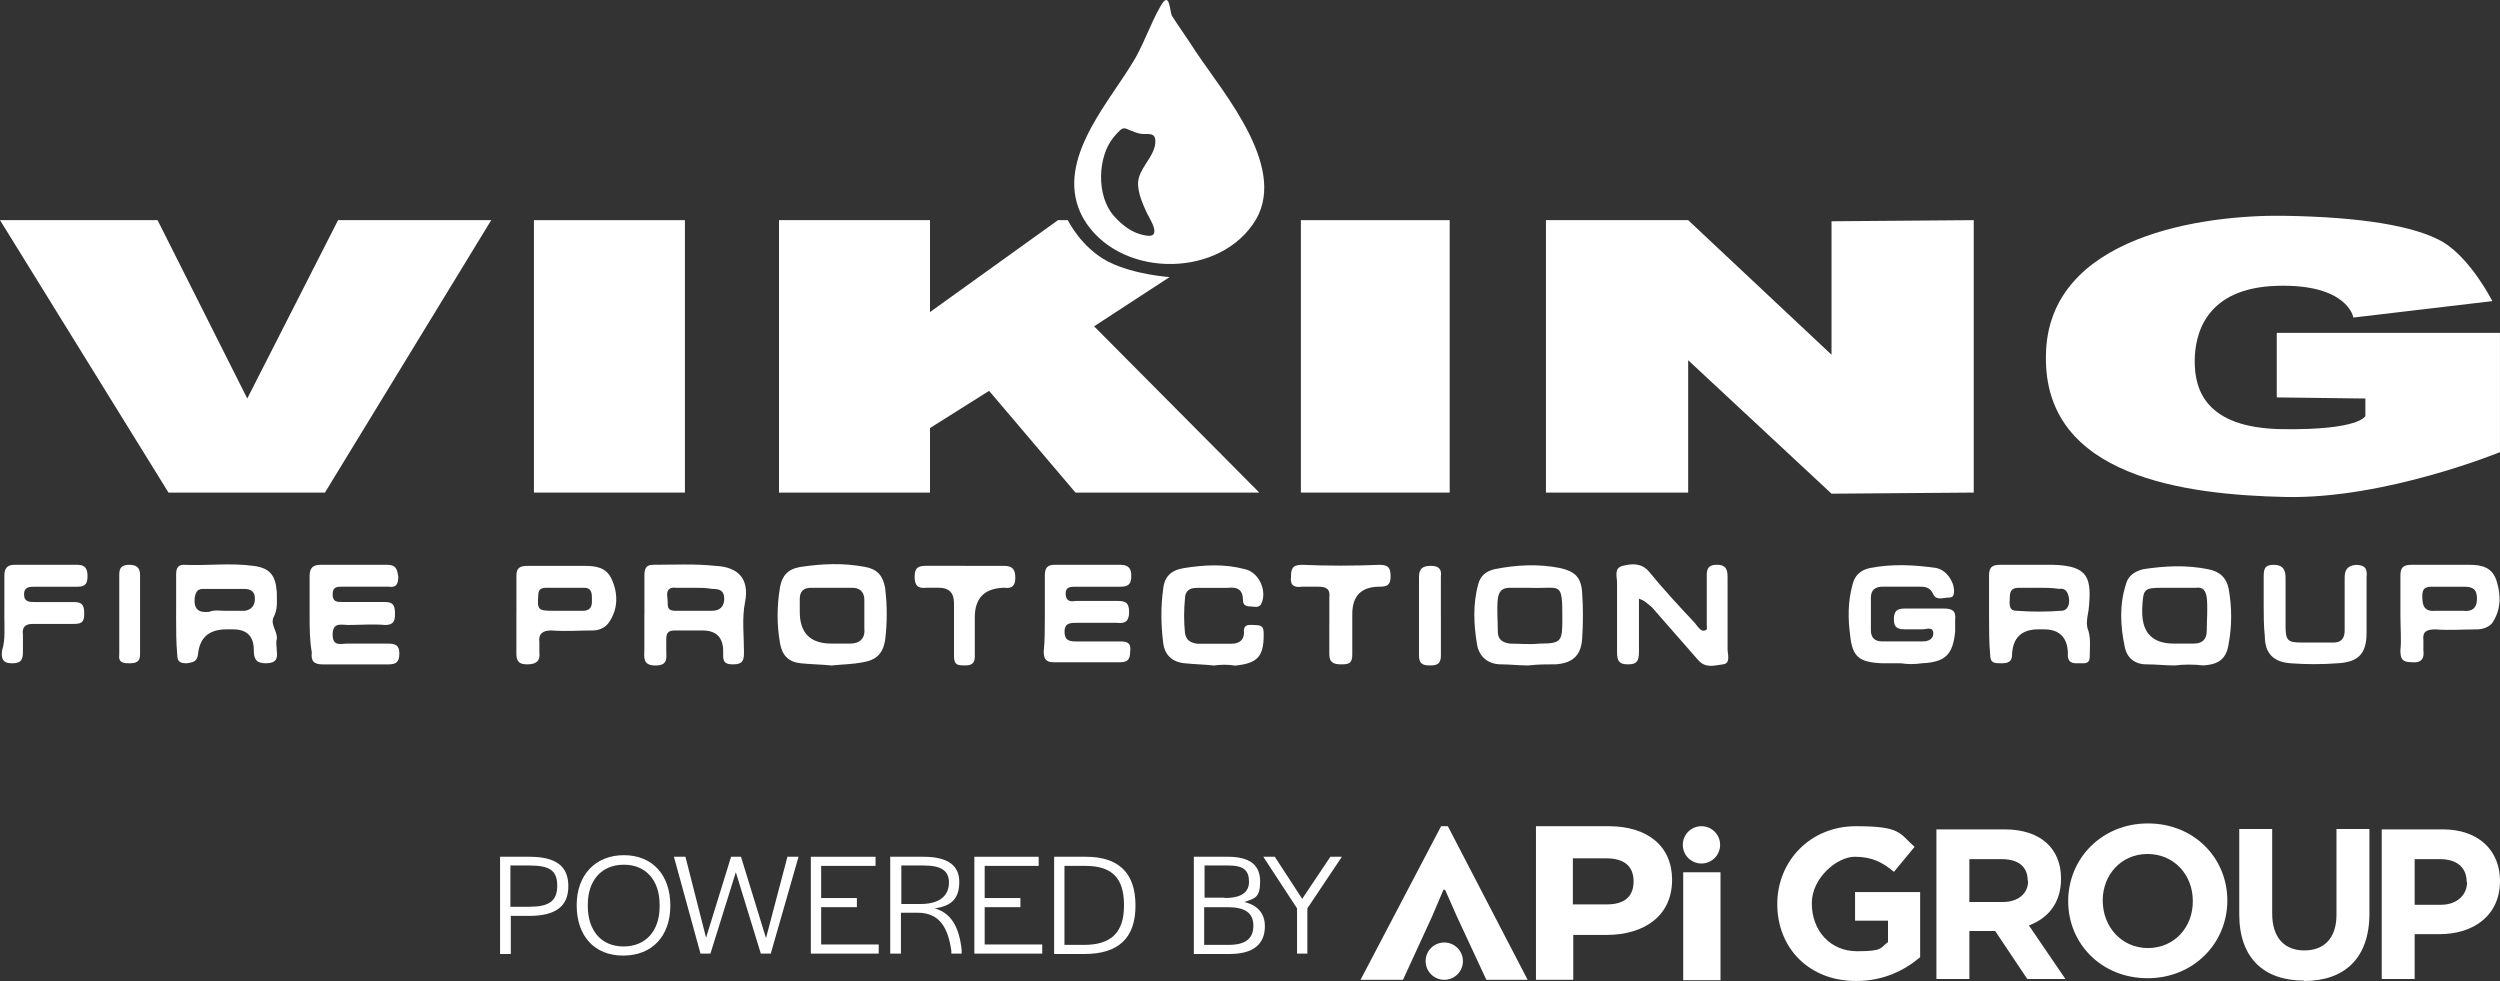 <svg preserveAspectRatio='xMinYMin' xmlns="http://www.w3.org/2000/svg" version="1.1" viewBox="0 0 629.9 247.17">
  <rect x="0" y="0" width="629.9" height="247.17" fill="#333333" stroke="none"/>
  <defs>
    <style>
      .st0 {
        fill: #fff;
      }
    </style>
  </defs>
  <path class="st0" d="M627.97,75.87l-35.01,4.14s-1.38-8.55-19.3-7.99c-17.92.55-20.68,12.13-20.68,19.02s2.48,16.82,22.05,17.09c19.57.28,20.95-3.31,20.95-3.31v-4.41l-22.33-.28v-16.26h56.24v30.05s-28.95,11.85-54.03,11.3-60.92-4.96-60.37-35.56c.28-30.6,40.52-35.56,59.82-35.29,19.3.28,33.08,2.48,40.25,6.62,7.17,4.41,12.41,14.89,12.41,14.89Z"/>
  <polygon class="st0" points="497.3 55.47 497.3 124.11 461.47 124.39 425.35 90.76 425.35 124.11 389.52 124.11 389.52 55.47 425.35 55.47 461.47 89.38 461.47 55.75 497.3 55.47"/>
  <rect class="st0" x="327.77" y="55.47" width="37.49" height="68.64"/>
  <path class="st0" d="M196.28,55.47h38.04v23.16l32.25-23.16h2.48s3.31,6.89,10.2,10.48c6.62,3.31,15.44,3.86,15.44,3.86l-19.02,12.41,41.63,41.9h-46.31l-21.78-25.64-14.89,9.37v16.26h-38.04V55.47Z"/>
  <rect class="st0" x="134.53" y="55.47" width="38.04" height="68.64"/>
  <polygon class="st0" points="0 55.47 39.7 55.47 62.3 100.41 85.18 55.47 123.77 55.47 81.87 124.11 42.45 124.11 0 55.47"/>
  <path class="st0" d="M285.04,16.33c3.03-4.69,4.69-10.2,7.44-14.89,2.21-3.86,2.21,1.1,2.76,2.48,1.93,3.03,4.14,6.06,6.06,9.1,7.17,10.75,23.98,30.05,14.33,43.56-9.65,13.78-34.18,13.23-42.73-1.65-7.44-13.51,5.51-27.84,12.13-38.59M280.63,34.52c-4.14,4.96-4.41,14.89,0,19.85,2.21,2.48,4.69,4.41,7.99,4.96,4.41.83,1.1-4.14.28-5.79-1.1-2.48-2.76-6.06-1.93-8.82.83-3.03,4.14-5.79,4.14-9.1,0-2.48-1.93-1.65-3.86-1.93-4.41-1.1-3.58-2.76-6.62.83"/>
  <g>
    <path class="st0" d="M78.01,154.99v-9.92c0-1.93.83-2.76,2.76-2.76h16.82c2.21,0,2.48,1.1,2.76,3.03,0,1.93-.55,2.76-2.48,2.48h-11.58c-1.38,0-2.48,0-2.48,1.93s1.1,1.93,2.48,1.93h10.75c2.21,0,2.48,1.1,2.48,3.03,0,1.65-.28,2.76-2.48,2.76-3.03-.28-6.34,0-9.37,0-1.65,0-3.86-.83-3.86,2.48,0,3.03,2.21,2.21,3.58,2.21h10.2c1.93,0,3.03.28,3.03,2.48s-.83,2.76-2.76,2.76h-16.54c-2.21,0-3.03-.83-2.76-3.03-.55-3.03-.55-6.34-.55-9.37Z"/>
    <path class="st0" d="M162.37,154.71v-9.65c0-1.65.28-2.76,2.21-2.76,5.24,0,10.48-.28,15.71.28,5.79.28,8.55,3.31,7.44,9.1-.83,4.14-.28,8.27-.28,12.41,0,1.93,0,3.31-2.76,3.31s-2.48-1.38-2.48-3.31q0-5.24-5.24-5.24h-6.89c-1.65,0-2.21.55-2.21,2.21v2.76c0,1.93.55,3.86-2.76,3.86s-2.76-2.21-2.76-4.14c0-3.03,0-5.79,0-8.82ZM175.05,148.1h-4.69c-1.93-.28-2.48.83-2.21,2.48.28,1.38-.55,3.31,1.93,3.31h9.37c1.93,0,3.03-1.1,3.03-3.03,0-2.21-1.38-2.48-3.03-2.48-1.65-.28-3.03-.28-4.41-.28Z"/>
    <path class="st0" d="M412.95,150.85v13.51c0,2.21-.55,3.03-2.76,3.03s-2.76-.83-2.76-3.03v-17.64c0-1.38-.83-3.58,1.38-4.14s4.69-.83,6.62,1.38c3.58,4.41,7.44,8.55,11.3,12.68.55.55.83,1.1,1.38,1.65.28.28.83.83,1.38.55.83,0,.55-.83.55-1.38v-11.58c0-1.65-.28-3.58,2.48-3.58s2.76,1.65,2.76,3.58v17.64c0,1.38.83,3.58-1.1,3.86-2.21.28-4.41,1.1-6.34-1.1-3.86-4.41-7.72-8.82-11.58-13.23-1.1-.83-1.65-1.65-3.31-2.21Z"/>
    <path class="st0" d="M263.26,154.99v-9.92c0-1.93.55-2.76,2.48-2.76h16.54c2.21,0,2.76,1.1,2.76,2.76,0,2.21-.83,2.76-2.76,2.76h-11.3c-1.1,0-2.48,0-2.48,1.65,0,1.93,1.1,2.21,2.48,1.93h10.48c1.93,0,3.03.28,3.03,2.76,0,2.21-.83,3.03-3.03,2.76h-10.48c-1.65,0-2.76.28-2.76,2.21s.83,2.48,2.76,2.48h11.3c1.93,0,2.76.55,2.48,2.48,0,1.93-.55,2.76-2.48,2.76h-16.82c-1.93,0-2.48-.83-2.48-2.76.28-2.48.28-5.79.28-9.1Z"/>
    <path class="st0" d="M385.11,167.67c-2.48,0-4.69-.28-6.89-.28-3.31,0-5.51-1.93-6.06-4.96-.83-4.96-1.1-10.2.28-15.16.55-2.21,1.93-3.31,4.14-3.86,5.51-1.1,11.03-1.38,16.54-.28,3.58.83,5.24,2.21,5.51,6.06s.28,7.99,0,11.85c-.28,4.14-2.48,6.06-6.62,6.34-2.21,0-4.41,0-6.89.28ZM385.66,148.1h-5.24c-1.93,0-2.76.83-3.03,2.76-.28,2.76,0,5.51,0,8.27,0,1.93,1.1,2.76,3.03,3.03,2.48,0,4.96.28,7.44,0,5.51,0,5.79-.55,5.79-6.06,0-9.92-.28-7.72-7.99-7.99Z"/>
    <path class="st0" d="M548.03,167.67c-2.48,0-4.69-.28-7.17-.28-3.03,0-4.96-1.65-5.51-4.41-1.1-5.24-1.38-10.48.28-15.71.55-2.21,2.21-3.31,4.41-3.86,5.51-.83,10.75-1.1,16.26,0,3.03.55,4.69,2.21,5.24,4.96.83,4.69.83,9.37,0,13.78-.55,3.86-2.48,5.24-6.34,5.51-2.48-.28-4.96-.28-7.17,0ZM547.75,162.16h4.96c1.93,0,3.31-.83,3.31-3.31,0-2.76.28-5.51,0-8.27-.28-1.65-.83-2.76-2.76-2.48h-8.27c-4.96,0-4.96.28-5.24,5.24v.83q0,7.99,7.99,7.99Z"/>
    <path class="st0" d="M44.38,154.99v-10.2c0-1.38.28-2.48,1.93-2.48,5.79.28,11.58-.55,17.64.28,4.14.55,5.51,2.48,5.79,6.62,0,2.21.28,4.41-.83,6.34-.83,1.93,1.1,3.58.83,5.51-.28.83,0,1.93,0,3.03.28,1.93-.28,3.03-2.76,3.03s-3.03-1.1-3.03-3.31q0-5.24-5.24-5.24h-1.65q-6.62,0-7.17,6.34c-.28,1.93-1.38,1.93-2.76,2.21-1.65,0-2.48-.28-2.48-2.21-.28-3.03-.28-6.62-.28-9.92ZM56.51,153.89h5.24c1.65-.28,2.48-1.38,2.48-3.03s-.83-2.48-2.76-2.48h-10.2c-1.38,0-1.93.55-2.21,2.21-.28,2.76.83,3.86,3.58,3.58,1.38-.55,2.76-.28,3.86-.28Z"/>
    <path class="st0" d="M501.16,154.99v-9.92c0-1.93.55-2.76,2.76-2.76h13.51c8.82.28,9.65,3.31,8.82,11.3-.28,1.93-.83,3.58,0,5.51.55,1.93.28,4.14.28,6.34,0,1.93-1.38,1.65-2.48,1.65s-2.76.28-3.03-1.65v-1.1q-.28-5.79-6.06-5.79h-1.38q-6.34,0-6.62,6.34c0,1.93-1.1,2.21-2.76,2.21s-2.76,0-2.76-2.21c-.28-3.03-.28-6.34-.28-9.92ZM513.57,148.1h-4.96c-1.38,0-2.21.55-2.21,2.21,0,1.38-.55,3.58,1.65,3.58,3.86.28,7.44.28,11.3,0,1.65,0,2.21-1.65,1.93-3.31-.28-1.38-.83-2.48-2.48-2.21-1.93-.28-3.58-.28-5.24-.28Z"/>
    <path class="st0" d="M209.51,167.67c-2.76-.28-5.24-.28-7.72-.55-3.03-.28-4.69-1.93-5.24-4.96-.83-4.69-.83-9.37,0-14.33.55-2.76,1.93-4.41,4.96-4.96,5.51-.83,11.03-1.1,16.54,0,3.03.55,4.41,2.21,4.96,5.24.55,4.41.55,8.82,0,13.23-.55,3.31-2.21,4.96-5.51,5.51-2.76.55-5.51.55-7.99.83ZM209.51,162.16h4.69c2.48,0,3.86-1.38,3.58-3.86v-7.17c0-1.93-1.1-3.03-3.03-3.03h-10.48c-1.93,0-2.76,1.1-2.76,2.76v3.31q0,7.99,7.99,7.99Z"/>
    <path class="st0" d="M478.83,167.12h-4.69c-5.79-.28-7.44-1.65-7.99-7.17-.55-4.14-.55-8.27.55-12.41.55-2.48,1.93-3.86,4.41-4.41,5.51-1.1,11.3-.83,16.82,0,2.48.55,4.41,3.31,4.41,5.79,0,1.1-.28,1.65-1.38,1.65-1.38,0-3.03.83-3.86-.83-.83-1.93-2.21-1.93-3.86-1.93h-8.82c-1.93,0-3.03.83-3.03,2.76v8.27c0,1.93,1.1,2.76,2.76,2.76h10.48c1.1,0,2.48-.55,2.48-1.93,0-1.93-1.65-1.1-2.76-1.1h-4.14c-1.93,0-3.03-.28-3.03-2.48s.83-2.76,2.76-2.76h9.92c1.93,0,3.03.55,2.76,2.76v3.03c-.55,5.79-2.48,7.72-8.27,7.99-1.93.28-3.58.28-5.51,0,0,.28,0,0,0,0Z"/>
    <path class="st0" d="M305.72,167.67c-2.48-.28-4.69-.28-7.17-.55-3.31-.28-5.24-2.21-5.51-5.51-.55-4.41-.55-8.82,0-12.96.28-3.31,1.93-4.96,5.24-5.51,5.24-.83,10.2-1.1,15.44.28,3.58.83,5.51,5.51,4.14,8.55-.55,1.38-1.93.83-2.76.83-1.1,0-1.93-.28-1.93-1.65,0-2.76-1.65-3.31-3.86-3.03h-7.72c-1.93,0-3.03.83-3.03,2.76-.28,2.76-.28,5.79,0,8.55.28,1.93,1.38,2.48,3.03,2.76h8.82c1.65,0,3.03-.83,3.03-2.76-.28-2.48,1.65-1.93,3.03-1.93,1.93,0,1.93,1.1,1.93,2.48,0,5.51-1.65,7.17-7.17,7.72-1.93-.28-3.58-.28-5.51,0q0-.28,0,0Z"/>
    <path class="st0" d="M130.12,154.71v-9.65c0-1.93.83-2.48,2.76-2.48h14.33c2.76,0,5.51.28,6.89,3.31,1.65,3.58,1.65,7.44-.55,10.75-.83,1.38-2.48,2.21-4.14,2.21-3.58,0-6.89.28-10.48,0-2.21,0-3.31.83-3.03,3.03v2.48c.28,2.21-.83,3.03-3.03,3.03s-2.76-.83-2.76-2.76c0-3.31,0-6.62,0-9.92ZM142.24,153.89h4.96c2.21-.28,1.93-1.93,1.93-3.31s-.28-2.48-1.93-2.48h-9.65c-1.38,0-1.93.55-1.93,1.93-.28,3.58,0,3.86,3.58,3.86h3.03Z"/>
    <path class="st0" d="M604.81,154.99v-9.92c0-1.93.55-2.76,2.76-2.76h14.61c3.03,0,5.79.55,6.89,4.14s1.1,7.17-1.1,10.48c-.83,1.1-2.48,1.65-3.86,1.65-3.58,0-6.89.28-10.48,0-2.21,0-3.31.55-3.03,2.76v2.48c.28,2.21-.55,3.31-3.03,3.03-2.48,0-2.76-1.1-2.76-3.03.28-2.48,0-5.51,0-8.82ZM616.94,153.89h3.58c2.21.28,3.58-.55,3.58-3.03s-1.1-3.03-3.31-3.03h-7.99c-1.93,0-2.48.55-2.48,2.48,0,2.76.83,3.86,3.58,3.58,1.1,0,2.21,0,3.03,0Z"/>
    <path class="st0" d="M570.36,152.51v-6.89c0-1.93,0-3.31,2.48-3.31s3.03,1.38,3.03,3.31v12.13c0,3.58.55,4.14,3.86,4.14h8.27c1.93,0,2.76-1.1,2.76-3.03v-13.23c0-1.93.55-3.03,2.76-3.31,2.21,0,3.03.83,2.76,3.03v14.06c0,5.51-2.21,7.44-7.44,7.72-3.86.28-7.72.28-11.58,0-4.41-.28-6.62-2.48-6.62-6.89-.28-2.48-.28-5.24-.28-7.72h0Z"/>
    <path class="st0" d="M1.1,154.99v-9.92c0-1.65.55-2.76,2.48-2.76h15.99c1.93,0,2.48,1.1,2.48,2.76s-.28,2.76-2.48,2.76h-10.75c-1.38,0-2.76,0-2.76,1.93s1.38,1.93,2.76,1.93h9.92c2.21,0,2.48,1.1,2.48,3.03,0,2.21-.83,2.48-2.76,2.48h-10.2c-1.93,0-2.76.83-2.48,2.76v4.14c0,1.93-.28,3.03-2.76,3.03s-2.76-1.38-2.48-3.31c.83-2.48.55-5.79.55-8.82Z"/>
    <path class="st0" d="M243.14,142.58h9.92c2.21,0,2.76,1.1,2.76,3.03s-.83,2.76-2.76,2.48h-.28q-7.17.28-7.17,7.44v9.92c0,1.93-1.1,2.21-2.48,2.21-1.65,0-2.76,0-2.76-2.21v-13.51q0-3.86-3.86-3.86h-3.03c-2.21.28-3.03-.55-3.03-2.76,0-2.48,1.1-2.76,3.03-2.76,3.31,0,6.62,0,9.65,0Z"/>
    <path class="st0" d="M334.94,157.47v-6.89c.28-2.21-.83-2.76-2.76-2.76h-4.14c-1.93.28-3.03-.28-2.76-2.48,0-1.93.28-3.03,2.76-3.03,6.62.28,12.96.28,19.57,0,2.48,0,2.76,1.1,2.76,3.03,0,2.21-1.1,2.48-2.76,2.48q-6.89,0-6.89,6.89v10.2c0,2.21-.83,2.48-2.76,2.48-1.65,0-3.03-.28-3.03-2.48v-7.44Z"/>
    <path class="st0" d="M363.05,155.26v9.92c0,2.21-1.1,2.48-2.76,2.48s-2.76-.28-2.76-2.48v-19.85c0-2.21,1.1-2.76,3.03-2.76s2.76.83,2.48,2.76v9.92Z"/>
    <path class="st0" d="M30.05,154.71v-9.92c0-1.65.55-2.48,2.48-2.48,1.65,0,2.76.55,2.76,2.48v20.12c0,1.93-1.1,2.21-2.76,2.21s-2.76-.28-2.48-2.21v-10.2Z"/>
  </g>
  <g>
    <path class="st0" d="M421.3,221.67c0,9.1-7,13.9-16.6,13.9h-8.3v11.3h-9.4v-38.7h18.3c9.8,0,16,5,16,13.5M404.8,216.27h-8.5v11.6h8.6c4.3,0,6.7-1.9,6.7-5.8s-2.5-5.8-6.8-5.8"/>
    <polygon class="st0" points="363.7 224.17 360.8 230.97 353.5 246.87 342.8 246.87 363.1 208.17 364.8 208.17 384.9 246.87 374.5 246.87 367.1 230.97 364.1 224.17 363.7 224.17"/>
    <rect class="st0" x="424.1" y="219.77" width="9.4" height="27.2"/>
    <path class="st0" d="M433.4,212.87c0-2.6-2.1-4.7-4.7-4.7s-4.7,2.1-4.7,4.7,2.1,4.7,4.7,4.7,4.7-2.1,4.7-4.7"/>
    <path class="st0" d="M368.6,242.17c0-2.6-2.1-4.7-4.7-4.7s-4.7,2.1-4.7,4.7,2.1,4.7,4.7,4.7,4.7-2.1,4.7-4.7"/>
    <path class="st0" d="M467.6,247.17c-11.7,0-19.8-8.2-19.8-19.4h0c0-10.8,8.3-19.6,19.8-19.6s10.9,1.8,14.8,5.2l-5.2,6.3c-2.9-2.4-5.5-3.8-9.9-3.8s-10.8,5.3-10.8,11.7h0c0,7,4.7,12.1,11.4,12.1s5.7-.8,7.8-2.3v-5.4h-8.3v-7.2h16.4v16.4c-3.9,3.3-9.2,6-16.1,6"/>
    <path class="st0" d="M510.8,246.67l-8.1-12.1h-6.5v12.1h-8.3v-37.7h17.2c8.9,0,14.2,4.7,14.2,12.4h0c0,6.2-3.3,10-8.1,11.8l9.2,13.5h-9.7.1ZM510.9,221.87c0-3.6-2.5-5.4-6.5-5.4h-8.2v10.8h8.4c4,0,6.4-2.2,6.4-5.3h0l-.1-.1Z"/>
    <path class="st0" d="M541.1,246.47c-11.6,0-20-8.7-20-19.4h0c0-10.8,8.5-19.6,20.1-19.6s20,8.7,20,19.4h0c0,10.8-8.5,19.6-20.1,19.6M552.5,226.97c0-6.5-4.7-11.8-11.4-11.8s-11.3,5.3-11.3,11.7h0c0,6.6,4.7,12,11.4,12s11.3-5.3,11.3-11.7h0v-.2Z"/>
    <path class="st0" d="M580.5,247.07c-10.1,0-16.3-5.7-16.3-16.7v-21.5h8.3v21.3c0,6.1,3.1,9.3,8.1,9.3s8.1-3.1,8.1-9v-21.6h8.3v21.3c0,11.4-6.4,17-16.5,17"/>
    <path class="st0" d="M614.7,235.37h-6.3v11.3h-8.3v-37.7h15.4c9,0,14.4,5.3,14.4,13h0c0,8.8-6.8,13.4-15.2,13.4M621.5,222.17c0-3.7-2.6-5.7-6.7-5.7h-6.4v11.5h6.6c4.1,0,6.6-2.5,6.6-5.7h0l-.1-.1Z"/>
    <path class="st0" d="M126,215.87h7.4c6.6,0,9.8,2.3,9.8,7.4s-3.2,7.5-9.9,7.5h-4.6v9.6h-2.7v-24.5ZM133.3,228.47c5,0,7.1-1.4,7.1-5.3s-2-5.1-7-5.1h-4.8v10.4h4.7Z"/>
    <path class="st0" d="M145.3,228.07c0-7.6,4.7-12.6,11.9-12.6s11.7,5,11.7,12.7-4.6,12.6-11.9,12.6-11.7-5-11.7-12.7M166.2,228.27v-.3c0-6.2-3.5-10.1-9-10.1s-9.1,3.8-9.1,10.1v.3c0,6.2,3.4,10.2,9,10.2s9.1-3.9,9.1-10.1"/>
    <polygon class="st0" points="169.8 215.87 172.7 215.87 177.9 236.27 184.2 215.87 186.7 215.87 193 236.37 198.4 215.87 201.2 215.87 194.2 240.27 191.7 240.27 185.4 219.77 179 240.27 176.5 240.27 169.8 215.87"/>
    <polygon class="st0" points="204.3 215.87 220.6 215.87 220.6 218.17 206.9 218.17 206.9 226.27 215.9 226.27 215.9 228.57 206.9 228.57 206.9 237.97 221.4 237.97 221.4 240.27 204.3 240.27 204.3 215.87"/>
    <path class="st0" d="M224.4,215.87h8.3c6.1,0,9,2.2,9,6.3s-1.8,6.1-6.2,6.7c4.3,1.2,6.2,4.9,6.8,10.5v.9c.1,0-2.6,0-2.6,0v-.7c-.8-5.6-2.8-9.6-8.5-9.6h-4.2v10.3h-2.7v-24.5l.1.1ZM232,227.77c5.1,0,7.1-2.4,7.1-5.4s-2-4.3-6.3-4.3h-5.7v9.7h4.9Z"/>
    <polygon class="st0" points="245.5 215.87 261.7 215.87 261.7 218.17 248.1 218.17 248.1 226.27 257.1 226.27 257.1 228.57 248.1 228.57 248.1 237.97 262.6 237.97 262.6 240.27 245.5 240.27 245.5 215.87"/>
    <path class="st0" d="M265.6,215.87h8c8.2,0,12.5,4,12.5,12.3s-4.4,12.2-12.9,12.2h-7.6v-24.5ZM273.2,238.07c6.7,0,10-3.1,10-9.8v-.3c0-6.8-3.1-9.8-9.7-9.8h-5.3v19.9h5Z"/>
    <path class="st0" d="M300.8,215.87h8.6c5.4,0,8.1,2,8.1,6.2s-1.4,4.3-4,5.2c3.4.8,5.2,2.9,5.2,6.1,0,4.6-3,7-8.9,7h-9v-24.5h0ZM308.5,226.27c4.2,0,6.2-1.4,6.2-4.1,0-2.9-1.4-4.1-5.2-4.1h-6v8.1h5.1l-.1.1ZM309.6,238.07c4.1,0,6.2-1.5,6.2-4.8s-2.1-4.7-6.6-4.7h-5.8v9.5h6.2,0Z"/>
    <polygon class="st0" points="326.8 228.87 318.3 215.87 321.2 215.87 328.1 226.47 335.2 215.87 338.1 215.87 329.4 228.87 329.4 240.27 326.8 240.27 326.8 228.87"/>
  </g>
</svg>